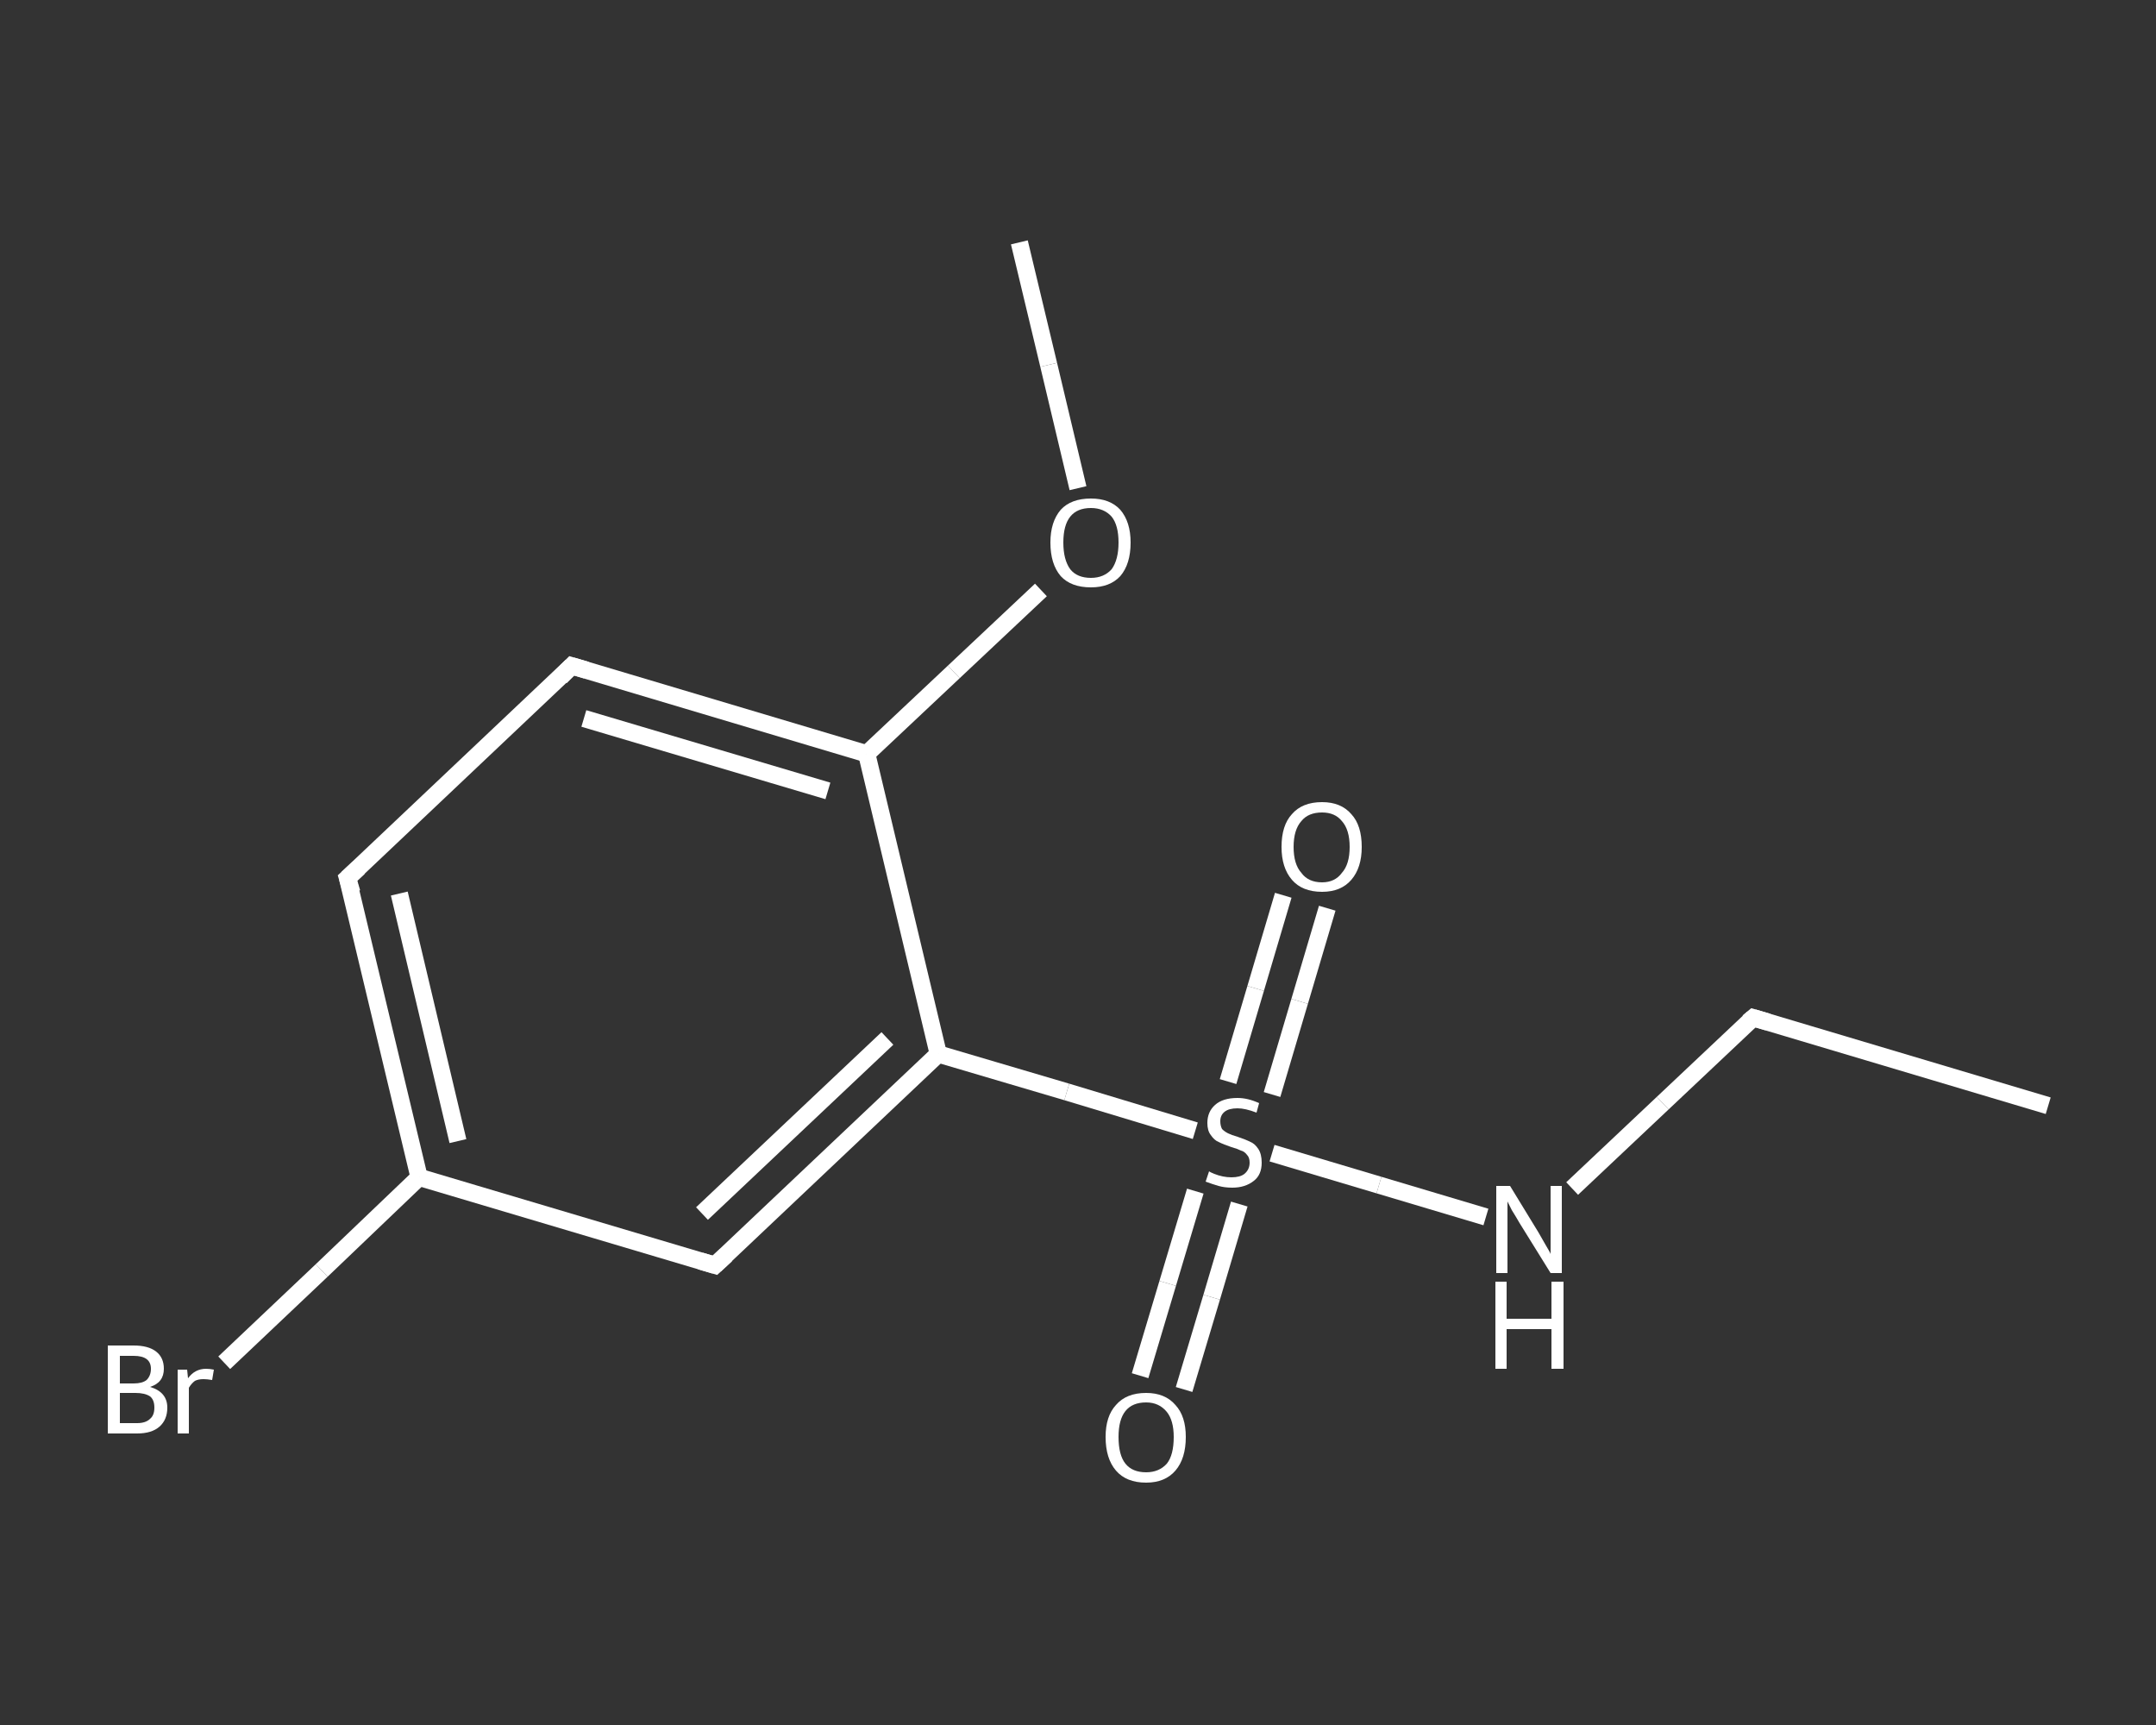 <?xml version='1.0' encoding='iso-8859-1'?>
<svg version='1.1' baseProfile='full'
              xmlns='http://www.w3.org/2000/svg'
                      xmlns:rdkit='http://www.rdkit.org/xml'
                      xmlns:xlink='http://www.w3.org/1999/xlink'
                  xml:space='preserve'
width='250px' height='200px' viewBox='0 0 250 200'>
<rect x="0" y="0" width="250" height="200" fill="#333333" stroke="none"/>
<!-- END OF HEADER -->
<rect style='opacity:1.0;fill:transparent;stroke:none' width='250.0' height='200.0' x='0.0' y='0.0'> </rect>
<path class='bond-0 atom-0 atom-1' d='M 237.5,128.2 L 203.3,118.0' style='fill:none;fill-rule:evenodd;stroke:#FFFFFF;stroke-width:2.0px;stroke-linecap:butt;stroke-linejoin:miter;stroke-opacity:1' />
<path class='bond-1 atom-1 atom-2' d='M 203.3,118.0 L 192.8,127.9' style='fill:none;fill-rule:evenodd;stroke:#FFFFFF;stroke-width:2.0px;stroke-linecap:butt;stroke-linejoin:miter;stroke-opacity:1' />
<path class='bond-1 atom-1 atom-2' d='M 192.8,127.9 L 182.3,137.8' style='fill:none;fill-rule:evenodd;stroke:#FFFFFF;stroke-width:2.0px;stroke-linecap:butt;stroke-linejoin:miter;stroke-opacity:1' />
<path class='bond-2 atom-2 atom-3' d='M 172.3,141.1 L 159.9,137.4' style='fill:none;fill-rule:evenodd;stroke:#FFFFFF;stroke-width:2.0px;stroke-linecap:butt;stroke-linejoin:miter;stroke-opacity:1' />
<path class='bond-2 atom-2 atom-3' d='M 159.9,137.4 L 147.5,133.7' style='fill:none;fill-rule:evenodd;stroke:#FFFFFF;stroke-width:2.0px;stroke-linecap:butt;stroke-linejoin:miter;stroke-opacity:1' />
<path class='bond-3 atom-3 atom-4' d='M 138.6,138.1 L 135.4,148.8' style='fill:none;fill-rule:evenodd;stroke:#FFFFFF;stroke-width:2.0px;stroke-linecap:butt;stroke-linejoin:miter;stroke-opacity:1' />
<path class='bond-3 atom-3 atom-4' d='M 135.4,148.8 L 132.2,159.5' style='fill:none;fill-rule:evenodd;stroke:#FFFFFF;stroke-width:2.0px;stroke-linecap:butt;stroke-linejoin:miter;stroke-opacity:1' />
<path class='bond-3 atom-3 atom-4' d='M 143.7,139.6 L 140.5,150.4' style='fill:none;fill-rule:evenodd;stroke:#FFFFFF;stroke-width:2.0px;stroke-linecap:butt;stroke-linejoin:miter;stroke-opacity:1' />
<path class='bond-3 atom-3 atom-4' d='M 140.5,150.4 L 137.3,161.1' style='fill:none;fill-rule:evenodd;stroke:#FFFFFF;stroke-width:2.0px;stroke-linecap:butt;stroke-linejoin:miter;stroke-opacity:1' />
<path class='bond-4 atom-3 atom-5' d='M 147.5,126.9 L 150.7,116.1' style='fill:none;fill-rule:evenodd;stroke:#FFFFFF;stroke-width:2.0px;stroke-linecap:butt;stroke-linejoin:miter;stroke-opacity:1' />
<path class='bond-4 atom-3 atom-5' d='M 150.7,116.1 L 153.9,105.3' style='fill:none;fill-rule:evenodd;stroke:#FFFFFF;stroke-width:2.0px;stroke-linecap:butt;stroke-linejoin:miter;stroke-opacity:1' />
<path class='bond-4 atom-3 atom-5' d='M 142.4,125.4 L 145.6,114.6' style='fill:none;fill-rule:evenodd;stroke:#FFFFFF;stroke-width:2.0px;stroke-linecap:butt;stroke-linejoin:miter;stroke-opacity:1' />
<path class='bond-4 atom-3 atom-5' d='M 145.6,114.6 L 148.8,103.8' style='fill:none;fill-rule:evenodd;stroke:#FFFFFF;stroke-width:2.0px;stroke-linecap:butt;stroke-linejoin:miter;stroke-opacity:1' />
<path class='bond-5 atom-3 atom-6' d='M 138.6,131.1 L 123.7,126.6' style='fill:none;fill-rule:evenodd;stroke:#FFFFFF;stroke-width:2.0px;stroke-linecap:butt;stroke-linejoin:miter;stroke-opacity:1' />
<path class='bond-5 atom-3 atom-6' d='M 123.7,126.6 L 108.8,122.2' style='fill:none;fill-rule:evenodd;stroke:#FFFFFF;stroke-width:2.0px;stroke-linecap:butt;stroke-linejoin:miter;stroke-opacity:1' />
<path class='bond-6 atom-6 atom-7' d='M 108.8,122.2 L 82.9,146.7' style='fill:none;fill-rule:evenodd;stroke:#FFFFFF;stroke-width:2.0px;stroke-linecap:butt;stroke-linejoin:miter;stroke-opacity:1' />
<path class='bond-6 atom-6 atom-7' d='M 102.9,120.4 L 81.4,140.7' style='fill:none;fill-rule:evenodd;stroke:#FFFFFF;stroke-width:2.0px;stroke-linecap:butt;stroke-linejoin:miter;stroke-opacity:1' />
<path class='bond-7 atom-7 atom-8' d='M 82.9,146.7 L 48.6,136.5' style='fill:none;fill-rule:evenodd;stroke:#FFFFFF;stroke-width:2.0px;stroke-linecap:butt;stroke-linejoin:miter;stroke-opacity:1' />
<path class='bond-8 atom-8 atom-9' d='M 48.6,136.5 L 37.3,147.3' style='fill:none;fill-rule:evenodd;stroke:#FFFFFF;stroke-width:2.0px;stroke-linecap:butt;stroke-linejoin:miter;stroke-opacity:1' />
<path class='bond-8 atom-8 atom-9' d='M 37.3,147.3 L 26.0,158.0' style='fill:none;fill-rule:evenodd;stroke:#FFFFFF;stroke-width:2.0px;stroke-linecap:butt;stroke-linejoin:miter;stroke-opacity:1' />
<path class='bond-9 atom-8 atom-10' d='M 48.6,136.5 L 40.3,101.8' style='fill:none;fill-rule:evenodd;stroke:#FFFFFF;stroke-width:2.0px;stroke-linecap:butt;stroke-linejoin:miter;stroke-opacity:1' />
<path class='bond-9 atom-8 atom-10' d='M 53.1,132.3 L 46.3,103.6' style='fill:none;fill-rule:evenodd;stroke:#FFFFFF;stroke-width:2.0px;stroke-linecap:butt;stroke-linejoin:miter;stroke-opacity:1' />
<path class='bond-10 atom-10 atom-11' d='M 40.3,101.8 L 66.3,77.2' style='fill:none;fill-rule:evenodd;stroke:#FFFFFF;stroke-width:2.0px;stroke-linecap:butt;stroke-linejoin:miter;stroke-opacity:1' />
<path class='bond-11 atom-11 atom-12' d='M 66.3,77.2 L 100.5,87.4' style='fill:none;fill-rule:evenodd;stroke:#FFFFFF;stroke-width:2.0px;stroke-linecap:butt;stroke-linejoin:miter;stroke-opacity:1' />
<path class='bond-11 atom-11 atom-12' d='M 67.7,83.3 L 96.0,91.7' style='fill:none;fill-rule:evenodd;stroke:#FFFFFF;stroke-width:2.0px;stroke-linecap:butt;stroke-linejoin:miter;stroke-opacity:1' />
<path class='bond-12 atom-12 atom-13' d='M 100.5,87.4 L 110.6,77.9' style='fill:none;fill-rule:evenodd;stroke:#FFFFFF;stroke-width:2.0px;stroke-linecap:butt;stroke-linejoin:miter;stroke-opacity:1' />
<path class='bond-12 atom-12 atom-13' d='M 110.6,77.9 L 120.7,68.4' style='fill:none;fill-rule:evenodd;stroke:#FFFFFF;stroke-width:2.0px;stroke-linecap:butt;stroke-linejoin:miter;stroke-opacity:1' />
<path class='bond-13 atom-13 atom-14' d='M 125.0,56.6 L 121.6,42.3' style='fill:none;fill-rule:evenodd;stroke:#FFFFFF;stroke-width:2.0px;stroke-linecap:butt;stroke-linejoin:miter;stroke-opacity:1' />
<path class='bond-13 atom-13 atom-14' d='M 121.6,42.3 L 118.2,28.1' style='fill:none;fill-rule:evenodd;stroke:#FFFFFF;stroke-width:2.0px;stroke-linecap:butt;stroke-linejoin:miter;stroke-opacity:1' />
<path class='bond-14 atom-12 atom-6' d='M 100.5,87.4 L 108.8,122.2' style='fill:none;fill-rule:evenodd;stroke:#FFFFFF;stroke-width:2.0px;stroke-linecap:butt;stroke-linejoin:miter;stroke-opacity:1' />
<path d='M 205.0,118.5 L 203.3,118.0 L 202.7,118.5' style='fill:none;stroke:#FFFFFF;stroke-width:2.0px;stroke-linecap:butt;stroke-linejoin:miter;stroke-opacity:1;' />
<path d='M 84.2,145.5 L 82.9,146.7 L 81.2,146.2' style='fill:none;stroke:#FFFFFF;stroke-width:2.0px;stroke-linecap:butt;stroke-linejoin:miter;stroke-opacity:1;' />
<path d='M 40.8,103.5 L 40.3,101.8 L 41.6,100.6' style='fill:none;stroke:#FFFFFF;stroke-width:2.0px;stroke-linecap:butt;stroke-linejoin:miter;stroke-opacity:1;' />
<path d='M 65.0,78.5 L 66.3,77.2 L 68.0,77.7' style='fill:none;stroke:#FFFFFF;stroke-width:2.0px;stroke-linecap:butt;stroke-linejoin:miter;stroke-opacity:1;' />
<path class='atom-2' d='M 175.1 137.5
L 178.4 142.9
Q 178.7 143.4, 179.2 144.3
Q 179.8 145.3, 179.8 145.4
L 179.8 137.5
L 181.1 137.5
L 181.1 147.6
L 179.8 147.6
L 176.2 141.8
Q 175.8 141.1, 175.3 140.3
Q 174.9 139.5, 174.8 139.3
L 174.8 147.6
L 173.5 147.6
L 173.5 137.5
L 175.1 137.5
' fill='#FFFFFF'/>
<path class='atom-2' d='M 173.4 148.6
L 174.7 148.6
L 174.7 152.9
L 179.9 152.9
L 179.9 148.6
L 181.3 148.6
L 181.3 158.7
L 179.9 158.7
L 179.9 154.1
L 174.7 154.1
L 174.7 158.7
L 173.4 158.7
L 173.4 148.6
' fill='#FFFFFF'/>
<path class='atom-3' d='M 140.2 135.8
Q 140.3 135.9, 140.8 136.1
Q 141.3 136.3, 141.8 136.4
Q 142.3 136.5, 142.8 136.5
Q 143.8 136.5, 144.3 136.1
Q 144.9 135.6, 144.9 134.8
Q 144.9 134.2, 144.6 133.9
Q 144.3 133.5, 143.9 133.4
Q 143.5 133.2, 142.8 133.0
Q 141.9 132.7, 141.3 132.4
Q 140.8 132.2, 140.4 131.6
Q 140.0 131.1, 140.0 130.2
Q 140.0 128.9, 140.9 128.1
Q 141.8 127.3, 143.5 127.3
Q 144.7 127.3, 146.0 127.9
L 145.7 129.0
Q 144.4 128.5, 143.5 128.5
Q 142.5 128.5, 142.0 128.9
Q 141.5 129.3, 141.5 130.0
Q 141.5 130.5, 141.7 130.9
Q 142.0 131.2, 142.4 131.4
Q 142.8 131.6, 143.5 131.8
Q 144.4 132.1, 145.0 132.4
Q 145.5 132.6, 145.9 133.2
Q 146.3 133.8, 146.3 134.8
Q 146.3 136.2, 145.4 136.9
Q 144.4 137.7, 142.9 137.7
Q 142.0 137.7, 141.3 137.5
Q 140.6 137.3, 139.8 137.0
L 140.2 135.8
' fill='#FFFFFF'/>
<path class='atom-4' d='M 128.2 166.6
Q 128.2 164.2, 129.4 162.9
Q 130.6 161.5, 132.9 161.5
Q 135.1 161.5, 136.3 162.9
Q 137.5 164.2, 137.5 166.6
Q 137.5 169.1, 136.3 170.5
Q 135.1 171.9, 132.9 171.9
Q 130.6 171.9, 129.4 170.5
Q 128.2 169.1, 128.2 166.6
M 132.9 170.7
Q 134.4 170.7, 135.3 169.7
Q 136.1 168.7, 136.1 166.6
Q 136.1 164.7, 135.3 163.7
Q 134.4 162.6, 132.9 162.6
Q 131.3 162.6, 130.5 163.6
Q 129.7 164.6, 129.7 166.6
Q 129.7 168.7, 130.5 169.7
Q 131.3 170.7, 132.9 170.7
' fill='#FFFFFF'/>
<path class='atom-5' d='M 148.6 98.2
Q 148.6 95.7, 149.8 94.4
Q 151.0 93.0, 153.3 93.0
Q 155.5 93.0, 156.7 94.4
Q 157.9 95.7, 157.9 98.2
Q 157.9 100.6, 156.7 102.0
Q 155.5 103.4, 153.3 103.4
Q 151.0 103.4, 149.8 102.0
Q 148.6 100.6, 148.6 98.2
M 153.3 102.3
Q 154.8 102.3, 155.6 101.2
Q 156.5 100.2, 156.5 98.2
Q 156.5 96.2, 155.6 95.2
Q 154.8 94.2, 153.3 94.2
Q 151.7 94.2, 150.9 95.2
Q 150.0 96.2, 150.0 98.2
Q 150.0 100.2, 150.9 101.2
Q 151.7 102.3, 153.3 102.3
' fill='#FFFFFF'/>
<path class='atom-9' d='M 17.4 160.8
Q 18.4 161.1, 18.9 161.7
Q 19.4 162.3, 19.4 163.2
Q 19.4 164.6, 18.5 165.4
Q 17.6 166.2, 15.9 166.2
L 12.5 166.2
L 12.5 156.0
L 15.5 156.0
Q 17.2 156.0, 18.1 156.7
Q 19.0 157.4, 19.0 158.7
Q 19.0 160.3, 17.4 160.8
M 13.9 157.2
L 13.9 160.4
L 15.5 160.4
Q 16.5 160.4, 17.0 160.0
Q 17.5 159.5, 17.5 158.7
Q 17.5 157.2, 15.5 157.2
L 13.9 157.2
M 15.9 165.0
Q 16.9 165.0, 17.4 164.5
Q 17.9 164.1, 17.9 163.2
Q 17.9 162.3, 17.4 161.9
Q 16.8 161.5, 15.7 161.5
L 13.9 161.5
L 13.9 165.0
L 15.9 165.0
' fill='#FFFFFF'/>
<path class='atom-9' d='M 21.7 158.8
L 21.8 159.8
Q 22.6 158.7, 23.9 158.7
Q 24.3 158.7, 24.8 158.8
L 24.6 160.0
Q 24.0 159.9, 23.6 159.9
Q 23.0 159.9, 22.6 160.1
Q 22.2 160.4, 21.9 160.9
L 21.9 166.2
L 20.6 166.2
L 20.6 158.8
L 21.7 158.8
' fill='#FFFFFF'/>
<path class='atom-13' d='M 121.8 62.9
Q 121.8 60.5, 123.0 59.1
Q 124.2 57.8, 126.5 57.8
Q 128.7 57.8, 129.9 59.1
Q 131.1 60.5, 131.1 62.9
Q 131.1 65.4, 129.9 66.8
Q 128.7 68.1, 126.5 68.1
Q 124.2 68.1, 123.0 66.8
Q 121.8 65.4, 121.8 62.9
M 126.5 67.0
Q 128.0 67.0, 128.9 66.0
Q 129.7 64.9, 129.7 62.9
Q 129.7 60.9, 128.9 59.9
Q 128.0 58.9, 126.5 58.9
Q 124.9 58.9, 124.1 59.9
Q 123.3 60.9, 123.3 62.9
Q 123.3 64.9, 124.1 66.0
Q 124.9 67.0, 126.5 67.0
' fill='#FFFFFF'/>
</svg>
